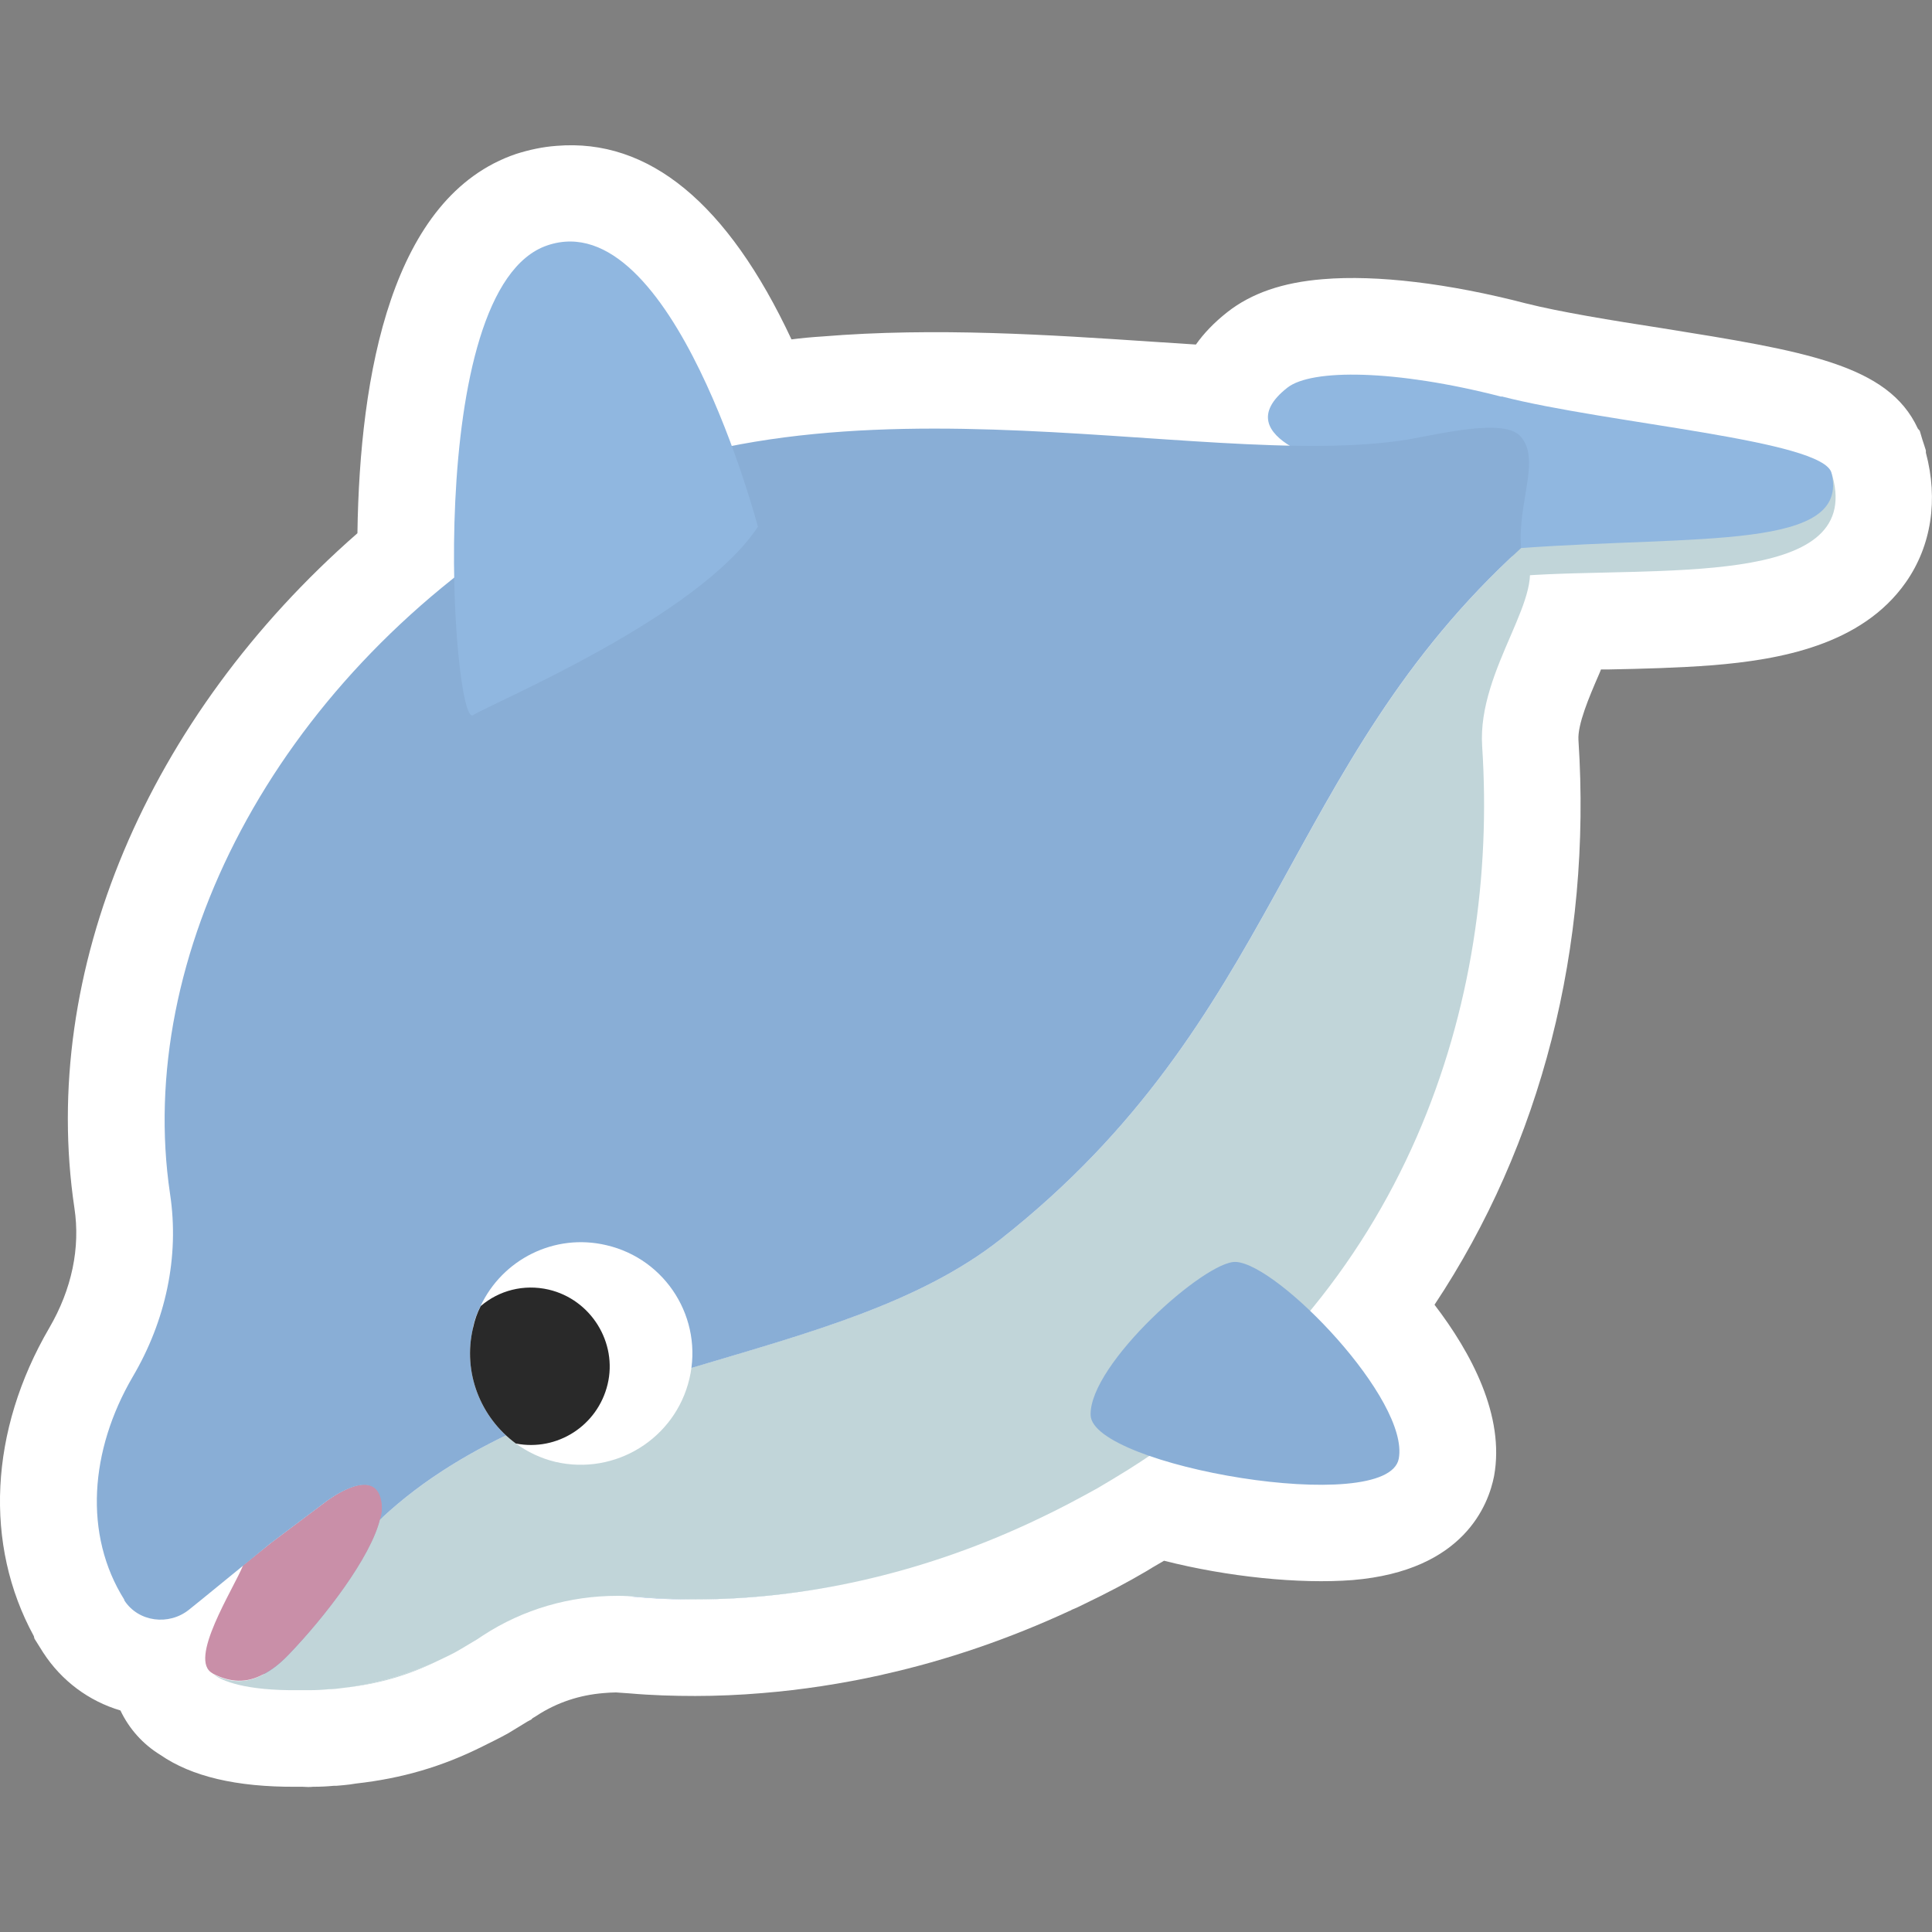 <?xml version="1.0" encoding="UTF-8"?>
<svg id="Layer_1" data-name="Layer 1" xmlns="http://www.w3.org/2000/svg" viewBox="0 0 60 60">
  <rect x="0" y="0" width="60" height="60" fill="#808080" stroke="none"/>
  <defs>
    <style>
      .cls-1 {
        fill: #fff;
      }

      .cls-2 {
        fill: #89aed6;
      }

      .cls-3 {
        fill: #c98fa8;
      }

      .cls-4 {
        fill: #292929;
      }

      .cls-5 {
        fill: #90b7e0;
      }

      .cls-6 {
        fill: #c1d5d9;
      }
    </style>
  </defs>
  <path class="cls-1" d="M1.05,50.81l.02,.08,.27,.43c.57,.88,1.42,1.51,2.4,1.8,.27,.57,.7,1.05,1.24,1.38,.97,.67,2.36,1,4.21,.99h.21c.12,.01,.23,.01,.32,0,.22,0,.43-.01,.64-.03h.08s.23-.02,.23-.02c.13-.01,.26-.03,.38-.05,1.44-.16,2.69-.53,3.93-1.15,.26-.13,.53-.26,.8-.41,.15-.09,.3-.18,.46-.28l.13-.08,.13-.07,.04-.04c.05-.03,.09-.05,.13-.08,.63-.41,1.33-.64,2.08-.7,.13-.01,.25-.02,.38-.02,.14,.01,.28,.02,.43,.03,.68,.06,1.37,.08,2.03,.08s1.39-.03,2.09-.09c1.22-.1,2.46-.29,3.68-.56,.03-.01,.06-.01,.08-.02,1.97-.44,3.91-1.11,5.77-1.97,0,0,.02-.01,.03-.01l.05-.03c.13-.05,.25-.11,.37-.17,.71-.34,1.34-.67,1.95-1.03l.18-.11c.12-.07,.24-.14,.36-.21,1.97,.5,4.2,.73,5.86,.6,3.47-.29,4.22-2.36,4.39-3.23,.34-1.87-.71-3.83-1.85-5.32,3.31-4.98,4.89-11.11,4.47-17.54-.03-.48,.33-1.33,.63-2.02,.02-.05,.05-.11,.07-.17,.08,0,.17,0,.25,0,1.06-.02,2.16-.05,3.21-.13,2.08-.17,4.64-.62,6.01-2.58,.79-1.13,1.01-2.56,.62-4.02v-.07c-.04-.12-.07-.23-.11-.34l-.08-.27-.06-.07c-.92-2-3.54-2.41-7.96-3.12-1.55-.24-3.15-.5-4.22-.77-2.39-.62-4.62-.89-6.29-.75-1.26,.1-2.23,.44-2.97,1.02-.42,.33-.74,.67-.98,1.01-.45-.03-.91-.06-1.38-.09-3.14-.21-6.71-.45-10.23-.16-.32,.02-.64,.05-.95,.09-1.98-4.23-4.43-6.25-7.3-6.01-.42,.03-.84,.12-1.25,.25-3.87,1.31-4.86,6.84-4.93,11.78C4.57,22.27,1.22,30.18,2.31,37.51c.19,1.24-.08,2.53-.78,3.73-1.86,3.19-2.03,6.73-.48,9.57Z"/>
  <path class="cls-6" d="M47.27,17.88c4.17-.3,10.6,.4,9.64-3.09-.37-1.34-6.36,.59-6.43,.58s-4.27,.45-4.27,.45l1.06,2.05Z"/>
  <path class="cls-5" d="M46.63,12.31c3.3,.85,10,1.35,10.25,2.38,.58,2.4-4.11,1.93-9.64,2.33-2.64,.19-5.51-2.53-5.51-2.53,0,0-3.79-.85-1.75-2.45,.75-.59,3.35-.57,6.65,.28Z"/>
  <path class="cls-2" d="M34.08,46.21c-.58,.33-1.18,.64-1.77,.92,.6-.29,1.19-.59,1.77-.92Z"/>
  <path class="cls-2" d="M26.75,49.08c-1.74,.39-3.47,.58-5.16,.59,1.69,0,3.42-.2,5.16-.59Z"/>
  <path class="cls-2" d="M31.95,47.31c-1.71,.79-3.46,1.38-5.2,1.77,1.74-.39,3.49-.98,5.2-1.77Z"/>
  <path class="cls-2" d="M19.8,49.59c-.21-.01-.42-.03-.62-.03,.21,0,.42,.02,.62,.04,.59,.05,1.18,.08,1.79,.07-.6,0-1.2-.03-1.79-.08Z"/>
  <path class="cls-2" d="M6.72,51.79c-.06-.03-.12-.07-.18-.12,0,.07,.03,.14,.08,.21l.1-.09Z"/>
  <path class="cls-2" d="M6.54,51.67c.68,.54,2.34,.48,3.16-.37,1.36-1.42,2.36-3.64,2.16-4.69-.21-1.13-1.71,.02-1.71,.02l-1.73,1.3c.12,.95-1.63,2.68-1.86,3.6-.01,.06-.02,.11,0,.15Z"/>
  <path class="cls-6" d="M6.62,51.99c.26,.21,.99,.52,2.66,.5,.06,0,.11,0,.18,0,.05,0,.09,0,.15,0,.2,0,.41-.01,.6-.03,.16,0,.3-.02,.45-.04,1.01-.12,2.03-.42,3.02-.88,.21-.1,.42-.2,.62-.32,.17-.1,.34-.2,.52-.31,.06-.04,.12-.08,.18-.12,1.26-.82,2.7-1.23,4.18-1.23,.2,0,.41,.01,.62,.03,.59,.05,1.19,.08,1.79,.08,3.37,0,6.93-.77,10.36-2.36,.12-.06,.24-.11,.36-.17,.59-.28,1.19-.6,1.77-.92,.32-.19,.64-.38,.96-.58,8.69-5.46,11.51-14.55,10.99-22.46-.16-2.44,2.09-4.76,1.33-5.99-.04-.06-.08-.12-.12-.17-7.44,6.78-7.48,14.63-16.17,21.47-5.04,3.97-13.92,3.72-19.21,8.65-.02,.02-.05,.04-.07,.06-.29,1.17-1.69,3-2.84,4.2-.27,.28-.53,.48-.79,.61-.52,.28-1.02,.25-1.55-.02Z"/>
  <path class="cls-6" d="M10.65,52.42c1.12-.12,2.07-.4,3.02-.88-.99,.46-2.02,.76-3.02,.88Z"/>
  <path class="cls-3" d="M6.61,51.98h.01c.53,.27,1.03,.3,1.55,.02,.26-.13,.52-.33,.79-.61,1.15-1.19,2.55-3.03,2.84-4.2,.07-.22,.08-.42,.05-.59-.21-1.13-1.71,.02-1.71,.02l-1.73,1.3-.86,.69c-.28,.71-1.74,2.96-.94,3.36Z"/>
  <path class="cls-2" d="M3.86,49.68v.02c.44,.68,1.39,.79,2.01,.29l.36-.29,2.17-1.77,1.73-1.3s1.5-1.15,1.71-.02c.03,.15,.03,.33,.02,.53,5.29-4.93,14.16-4.67,19.21-8.65,8.69-6.84,8.73-14.7,16.17-21.47-.12-1.42,.63-2.77-.03-3.48-.51-.55-2.46-.07-3.49,.11-6.54,1.06-18.74-2.73-27.14,2.54-8.1,5.09-12.39,13.54-11.3,20.88,.3,1.97-.14,3.96-1.16,5.69-1.33,2.28-1.53,4.9-.26,6.92Zm34.52-10.49c1.32,.07,5.4,4.29,5.06,6.11s-9.52,.23-9.57-1.35,3.57-4.81,4.51-4.76Z"/>
  <path class="cls-1" d="M14.69,41.24c-.33,1.39,.24,2.79,1.33,3.59h0c.36,.26,.77,.46,1.23,.57,1.86,.43,3.72-.72,4.16-2.58s-.72-3.72-2.58-4.15c-1.61-.38-3.23,.44-3.91,1.9-.11,.21-.19,.44-.24,.68Z"/>
  <path class="cls-4" d="M14.69,41.24c-.33,1.39,.24,2.79,1.33,3.59h0c1.28,.25,2.54-.55,2.85-1.84s-.51-2.63-1.83-2.94c-.78-.18-1.55,.03-2.11,.51-.11,.21-.19,.44-.24,.68Z"/>
  <path class="cls-5" d="M23.53,16.37c-1.87,2.81-8.2,5.44-8.84,5.84s-1.6-13.27,2.31-14.59c3.9-1.32,6.54,8.75,6.54,8.75Z"/>
</svg>
